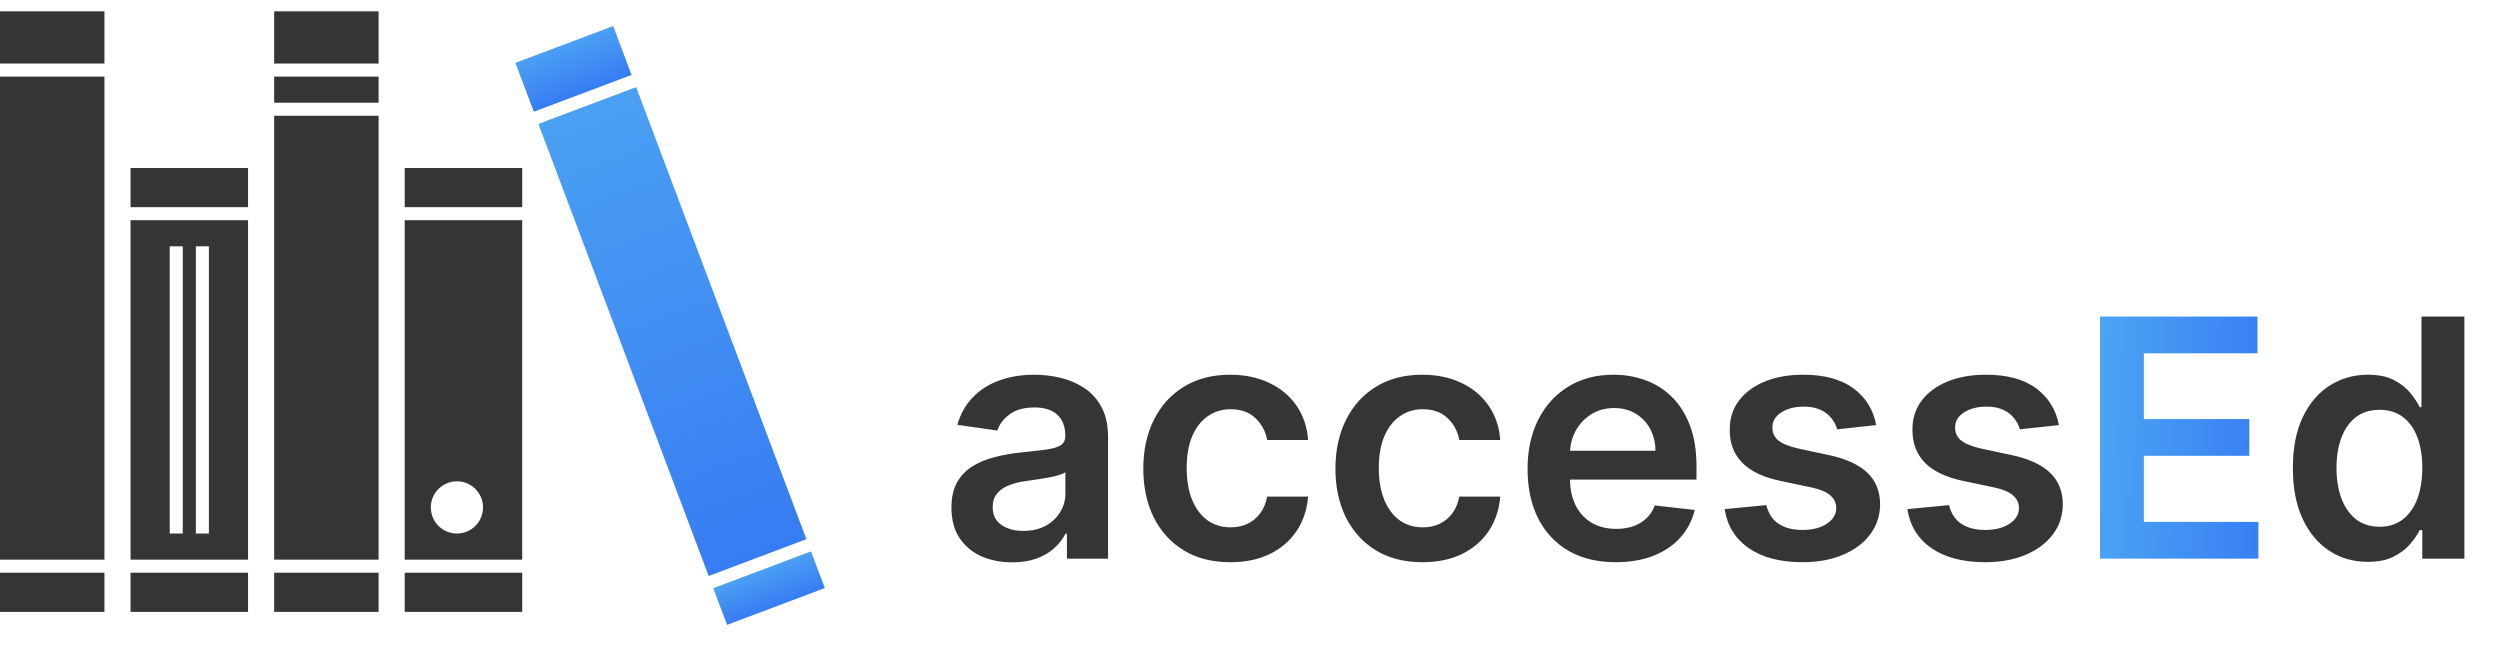 <svg width="169" height="44" viewBox="0 0 169 44" fill="none" xmlns="http://www.w3.org/2000/svg">
<rect x="-0" y="5.178" width="7.06" height="32.654" fill="#353535"/>
<rect x="-0" y="38.715" width="7.06" height="2.648" fill="#353535"/>
<rect y="0.765" width="7.06" height="3.53" fill="#353535"/>
<rect x="36.397" y="8.378" width="7.06" height="32.654" transform="rotate(-20.638 36.397 8.378)" fill="url(#paint0_linear_7276_1933)"/>
<rect x="48.218" y="39.762" width="7.06" height="2.648" transform="rotate(-20.638 48.218 39.762)" fill="url(#paint1_linear_7276_1933)"/>
<rect x="34.842" y="4.249" width="7.06" height="3.53" transform="rotate(-20.638 34.842 4.249)" fill="url(#paint2_linear_7276_1933)"/>
<rect x="18.533" y="7.826" width="7.06" height="30.006" fill="#353535"/>
<rect x="18.533" y="38.715" width="7.06" height="2.648" fill="#353535"/>
<rect x="18.533" y="0.766" width="7.06" height="3.53" fill="#353535"/>
<rect x="18.533" y="5.178" width="7.06" height="1.765" fill="#353535"/>
<rect x="8.825" y="38.715" width="7.943" height="2.648" fill="#353535"/>
<rect x="8.825" y="11.356" width="7.943" height="2.648" fill="#353535"/>
<path fill-rule="evenodd" clip-rule="evenodd" d="M8.825 14.886H16.768V37.832H8.825V14.886ZM11.473 36.067V16.651H12.355V36.067H11.473ZM13.239 16.651V36.067H14.121L14.121 16.651H13.239Z" fill="#353535"/>
<rect x="27.359" y="38.715" width="7.943" height="2.648" fill="#353535"/>
<rect x="27.359" y="11.356" width="7.943" height="2.648" fill="#353535"/>
<path fill-rule="evenodd" clip-rule="evenodd" d="M35.301 14.886H27.359V37.832H35.301V14.886ZM30.888 36.067C31.863 36.067 32.653 35.277 32.653 34.302C32.653 33.327 31.863 32.537 30.888 32.537C29.913 32.537 29.123 33.327 29.123 34.302C29.123 35.277 29.913 36.067 30.888 36.067Z" fill="#353535"/>
<path d="M68.424 38.013C67.647 38.013 66.946 37.875 66.323 37.598C65.705 37.315 65.215 36.9 64.852 36.351C64.495 35.802 64.317 35.126 64.317 34.321C64.317 33.629 64.445 33.056 64.7 32.603C64.956 32.15 65.305 31.788 65.747 31.516C66.189 31.244 66.688 31.039 67.242 30.901C67.801 30.757 68.379 30.653 68.976 30.589C69.695 30.515 70.278 30.448 70.726 30.389C71.173 30.325 71.498 30.23 71.701 30.102C71.909 29.968 72.013 29.763 72.013 29.486V29.438C72.013 28.836 71.834 28.37 71.477 28.04C71.12 27.71 70.606 27.544 69.935 27.544C69.226 27.544 68.664 27.699 68.249 28.008C67.838 28.317 67.561 28.682 67.418 29.103L64.716 28.719C64.93 27.973 65.281 27.35 65.771 26.849C66.261 26.343 66.861 25.965 67.569 25.714C68.278 25.459 69.061 25.331 69.919 25.331C70.51 25.331 71.099 25.4 71.685 25.538C72.271 25.677 72.806 25.906 73.291 26.226C73.776 26.54 74.165 26.969 74.458 27.512C74.756 28.056 74.905 28.735 74.905 29.55V37.765H72.124V36.079H72.028C71.853 36.42 71.605 36.74 71.285 37.038C70.971 37.331 70.574 37.568 70.095 37.749C69.62 37.925 69.064 38.013 68.424 38.013ZM69.176 35.888C69.756 35.888 70.26 35.773 70.686 35.544C71.112 35.309 71.44 35 71.669 34.617C71.903 34.233 72.02 33.815 72.02 33.362V31.916C71.93 31.99 71.775 32.06 71.557 32.123C71.344 32.187 71.104 32.243 70.838 32.291C70.571 32.339 70.308 32.382 70.047 32.419C69.786 32.456 69.559 32.488 69.367 32.515C68.936 32.574 68.55 32.67 68.209 32.803C67.868 32.936 67.599 33.122 67.401 33.362C67.204 33.597 67.106 33.9 67.106 34.273C67.106 34.806 67.3 35.208 67.689 35.48C68.078 35.752 68.574 35.888 69.176 35.888ZM83.169 38.005C81.943 38.005 80.891 37.736 80.012 37.198C79.138 36.66 78.464 35.917 77.99 34.968C77.521 34.015 77.287 32.917 77.287 31.676C77.287 30.429 77.527 29.329 78.006 28.375C78.486 27.416 79.162 26.671 80.036 26.138C80.915 25.6 81.954 25.331 83.153 25.331C84.149 25.331 85.031 25.515 85.798 25.882C86.57 26.244 87.186 26.759 87.644 27.424C88.102 28.085 88.363 28.858 88.427 29.742H85.662C85.55 29.151 85.284 28.658 84.863 28.264C84.447 27.864 83.891 27.664 83.193 27.664C82.601 27.664 82.082 27.824 81.634 28.144C81.187 28.458 80.838 28.911 80.587 29.502C80.342 30.094 80.22 30.802 80.22 31.628C80.22 32.465 80.342 33.184 80.587 33.786C80.832 34.382 81.176 34.843 81.618 35.168C82.066 35.488 82.591 35.648 83.193 35.648C83.619 35.648 84 35.568 84.335 35.408C84.676 35.243 84.961 35.006 85.19 34.697C85.419 34.388 85.577 34.012 85.662 33.57H88.427C88.358 34.438 88.102 35.208 87.66 35.88C87.218 36.545 86.616 37.068 85.854 37.446C85.092 37.819 84.197 38.005 83.169 38.005ZM96.157 38.005C94.931 38.005 93.879 37.736 93 37.198C92.126 36.66 91.452 35.917 90.978 34.968C90.509 34.015 90.275 32.917 90.275 31.676C90.275 30.429 90.515 29.329 90.994 28.375C91.474 27.416 92.15 26.671 93.024 26.138C93.903 25.6 94.942 25.331 96.141 25.331C97.137 25.331 98.019 25.515 98.786 25.882C99.558 26.244 100.174 26.759 100.632 27.424C101.09 28.085 101.351 28.858 101.415 29.742H98.65C98.538 29.151 98.272 28.658 97.851 28.264C97.435 27.864 96.879 27.664 96.181 27.664C95.589 27.664 95.07 27.824 94.622 28.144C94.175 28.458 93.826 28.911 93.576 29.502C93.33 30.094 93.208 30.802 93.208 31.628C93.208 32.465 93.33 33.184 93.576 33.786C93.82 34.382 94.164 34.843 94.606 35.168C95.054 35.488 95.579 35.648 96.181 35.648C96.607 35.648 96.988 35.568 97.323 35.408C97.664 35.243 97.949 35.006 98.178 34.697C98.408 34.388 98.565 34.012 98.65 33.57H101.415C101.346 34.438 101.09 35.208 100.648 35.88C100.206 36.545 99.604 37.068 98.842 37.446C98.08 37.819 97.185 38.005 96.157 38.005ZM109.225 38.005C107.994 38.005 106.931 37.749 106.036 37.238C105.146 36.721 104.462 35.991 103.982 35.048C103.503 34.1 103.263 32.984 103.263 31.7C103.263 30.437 103.503 29.329 103.982 28.375C104.467 27.416 105.144 26.671 106.012 26.138C106.881 25.6 107.901 25.331 109.073 25.331C109.829 25.331 110.543 25.453 111.215 25.698C111.891 25.938 112.488 26.311 113.005 26.817C113.527 27.323 113.937 27.968 114.235 28.751C114.534 29.529 114.683 30.456 114.683 31.532V32.419H104.622V30.469H111.91C111.904 29.915 111.785 29.422 111.55 28.991C111.316 28.554 110.988 28.21 110.567 27.96C110.152 27.71 109.667 27.584 109.113 27.584C108.521 27.584 108.002 27.728 107.554 28.016C107.107 28.298 106.758 28.671 106.508 29.135C106.263 29.593 106.137 30.096 106.132 30.645V32.347C106.132 33.061 106.263 33.674 106.524 34.185C106.785 34.691 107.15 35.08 107.618 35.352C108.087 35.618 108.636 35.752 109.265 35.752C109.686 35.752 110.066 35.693 110.407 35.576C110.748 35.453 111.044 35.275 111.294 35.04C111.545 34.806 111.734 34.516 111.862 34.169L114.563 34.473C114.392 35.187 114.068 35.81 113.588 36.343C113.114 36.87 112.507 37.281 111.766 37.574C111.025 37.861 110.178 38.005 109.225 38.005ZM126.832 28.735L124.195 29.023C124.12 28.756 123.99 28.506 123.803 28.272C123.622 28.037 123.377 27.848 123.068 27.704C122.759 27.56 122.381 27.488 121.933 27.488C121.331 27.488 120.825 27.619 120.415 27.88C120.01 28.141 119.81 28.479 119.815 28.895C119.81 29.252 119.941 29.542 120.207 29.766C120.479 29.99 120.926 30.174 121.549 30.317L123.643 30.765C124.805 31.015 125.668 31.412 126.232 31.956C126.803 32.499 127.09 33.21 127.096 34.089C127.09 34.862 126.864 35.544 126.416 36.135C125.974 36.721 125.359 37.179 124.57 37.51C123.782 37.84 122.876 38.005 121.853 38.005C120.351 38.005 119.141 37.691 118.225 37.062C117.309 36.428 116.763 35.547 116.587 34.417L119.408 34.145C119.536 34.699 119.807 35.118 120.223 35.4C120.638 35.682 121.179 35.824 121.845 35.824C122.532 35.824 123.084 35.682 123.499 35.4C123.92 35.118 124.131 34.769 124.131 34.353C124.131 34.002 123.995 33.711 123.723 33.482C123.457 33.253 123.041 33.077 122.477 32.955L120.383 32.515C119.205 32.27 118.334 31.857 117.77 31.276C117.205 30.69 116.925 29.95 116.93 29.055C116.925 28.298 117.13 27.643 117.546 27.089C117.967 26.529 118.55 26.098 119.296 25.794C120.047 25.485 120.913 25.331 121.893 25.331C123.332 25.331 124.464 25.637 125.289 26.25C126.121 26.863 126.635 27.691 126.832 28.735ZM139.183 28.735L136.545 29.023C136.471 28.756 136.34 28.506 136.154 28.272C135.973 28.037 135.728 27.848 135.419 27.704C135.11 27.56 134.731 27.488 134.284 27.488C133.682 27.488 133.176 27.619 132.765 27.88C132.361 28.141 132.161 28.479 132.166 28.895C132.161 29.252 132.291 29.542 132.558 29.766C132.829 29.99 133.277 30.174 133.9 30.317L135.994 30.765C137.155 31.015 138.019 31.412 138.583 31.956C139.153 32.499 139.441 33.21 139.446 34.089C139.441 34.862 139.215 35.544 138.767 36.135C138.325 36.721 137.71 37.179 136.921 37.51C136.133 37.84 135.227 38.005 134.204 38.005C132.702 38.005 131.492 37.691 130.576 37.062C129.659 36.428 129.113 35.547 128.938 34.417L131.759 34.145C131.886 34.699 132.158 35.118 132.574 35.4C132.989 35.682 133.53 35.824 134.196 35.824C134.883 35.824 135.435 35.682 135.85 35.4C136.271 35.118 136.482 34.769 136.482 34.353C136.482 34.002 136.346 33.711 136.074 33.482C135.808 33.253 135.392 33.077 134.827 32.955L132.734 32.515C131.556 32.27 130.685 31.857 130.12 31.276C129.556 30.69 129.276 29.95 129.281 29.055C129.276 28.298 129.481 27.643 129.897 27.089C130.317 26.529 130.901 26.098 131.647 25.794C132.398 25.485 133.264 25.331 134.244 25.331C135.682 25.331 136.814 25.637 137.64 26.25C138.471 26.863 138.985 27.691 139.183 28.735ZM160.056 37.981C159.092 37.981 158.229 37.733 157.467 37.238C156.705 36.742 156.103 36.023 155.661 35.08C155.219 34.137 154.998 32.992 154.998 31.644C154.998 30.28 155.221 29.129 155.669 28.192C156.122 27.249 156.732 26.538 157.499 26.058C158.266 25.573 159.121 25.331 160.064 25.331C160.783 25.331 161.375 25.453 161.838 25.698C162.302 25.938 162.669 26.229 162.941 26.569C163.213 26.905 163.423 27.222 163.572 27.52H163.692V21.399H166.593V37.765H163.748V35.831H163.572C163.423 36.13 163.208 36.447 162.925 36.782C162.643 37.113 162.27 37.395 161.806 37.63C161.343 37.864 160.76 37.981 160.056 37.981ZM160.863 35.608C161.476 35.608 161.998 35.443 162.43 35.112C162.861 34.777 163.189 34.31 163.413 33.714C163.636 33.117 163.748 32.422 163.748 31.628C163.748 30.834 163.636 30.144 163.413 29.558C163.194 28.972 162.869 28.517 162.438 28.192C162.012 27.867 161.487 27.704 160.863 27.704C160.219 27.704 159.681 27.872 159.249 28.208C158.818 28.543 158.493 29.007 158.274 29.598C158.056 30.19 157.947 30.866 157.947 31.628C157.947 32.395 158.056 33.08 158.274 33.682C158.498 34.279 158.826 34.75 159.257 35.096C159.694 35.437 160.229 35.608 160.863 35.608Z" fill="#353535"/>
<path d="M141.96 37.765V21.399H152.604V23.884H144.924V28.328H152.053V30.813H144.924V35.28H152.668V37.765H141.96Z" fill="url(#paint3_linear_7276_1933)"/>
<defs>
<linearGradient id="paint0_linear_7276_1933" x1="39.927" y1="8.378" x2="39.927" y2="41.032" gradientUnits="userSpaceOnUse">
<stop stop-color="#4AA0F3"/>
<stop offset="1" stop-color="#377CF3"/>
</linearGradient>
<linearGradient id="paint1_linear_7276_1933" x1="51.748" y1="39.762" x2="51.748" y2="42.41" gradientUnits="userSpaceOnUse">
<stop stop-color="#4AA0F3"/>
<stop offset="1" stop-color="#377CF3"/>
</linearGradient>
<linearGradient id="paint2_linear_7276_1933" x1="38.372" y1="4.249" x2="38.372" y2="7.779" gradientUnits="userSpaceOnUse">
<stop stop-color="#4AA0F3"/>
<stop offset="1" stop-color="#377CF3"/>
</linearGradient>
<linearGradient id="paint3_linear_7276_1933" x1="133.318" y1="24.613" x2="159.822" y2="25.285" gradientUnits="userSpaceOnUse">
<stop stop-color="#5AC0F4"/>
<stop offset="1" stop-color="#2D69F2"/>
</linearGradient>
</defs>
</svg>
